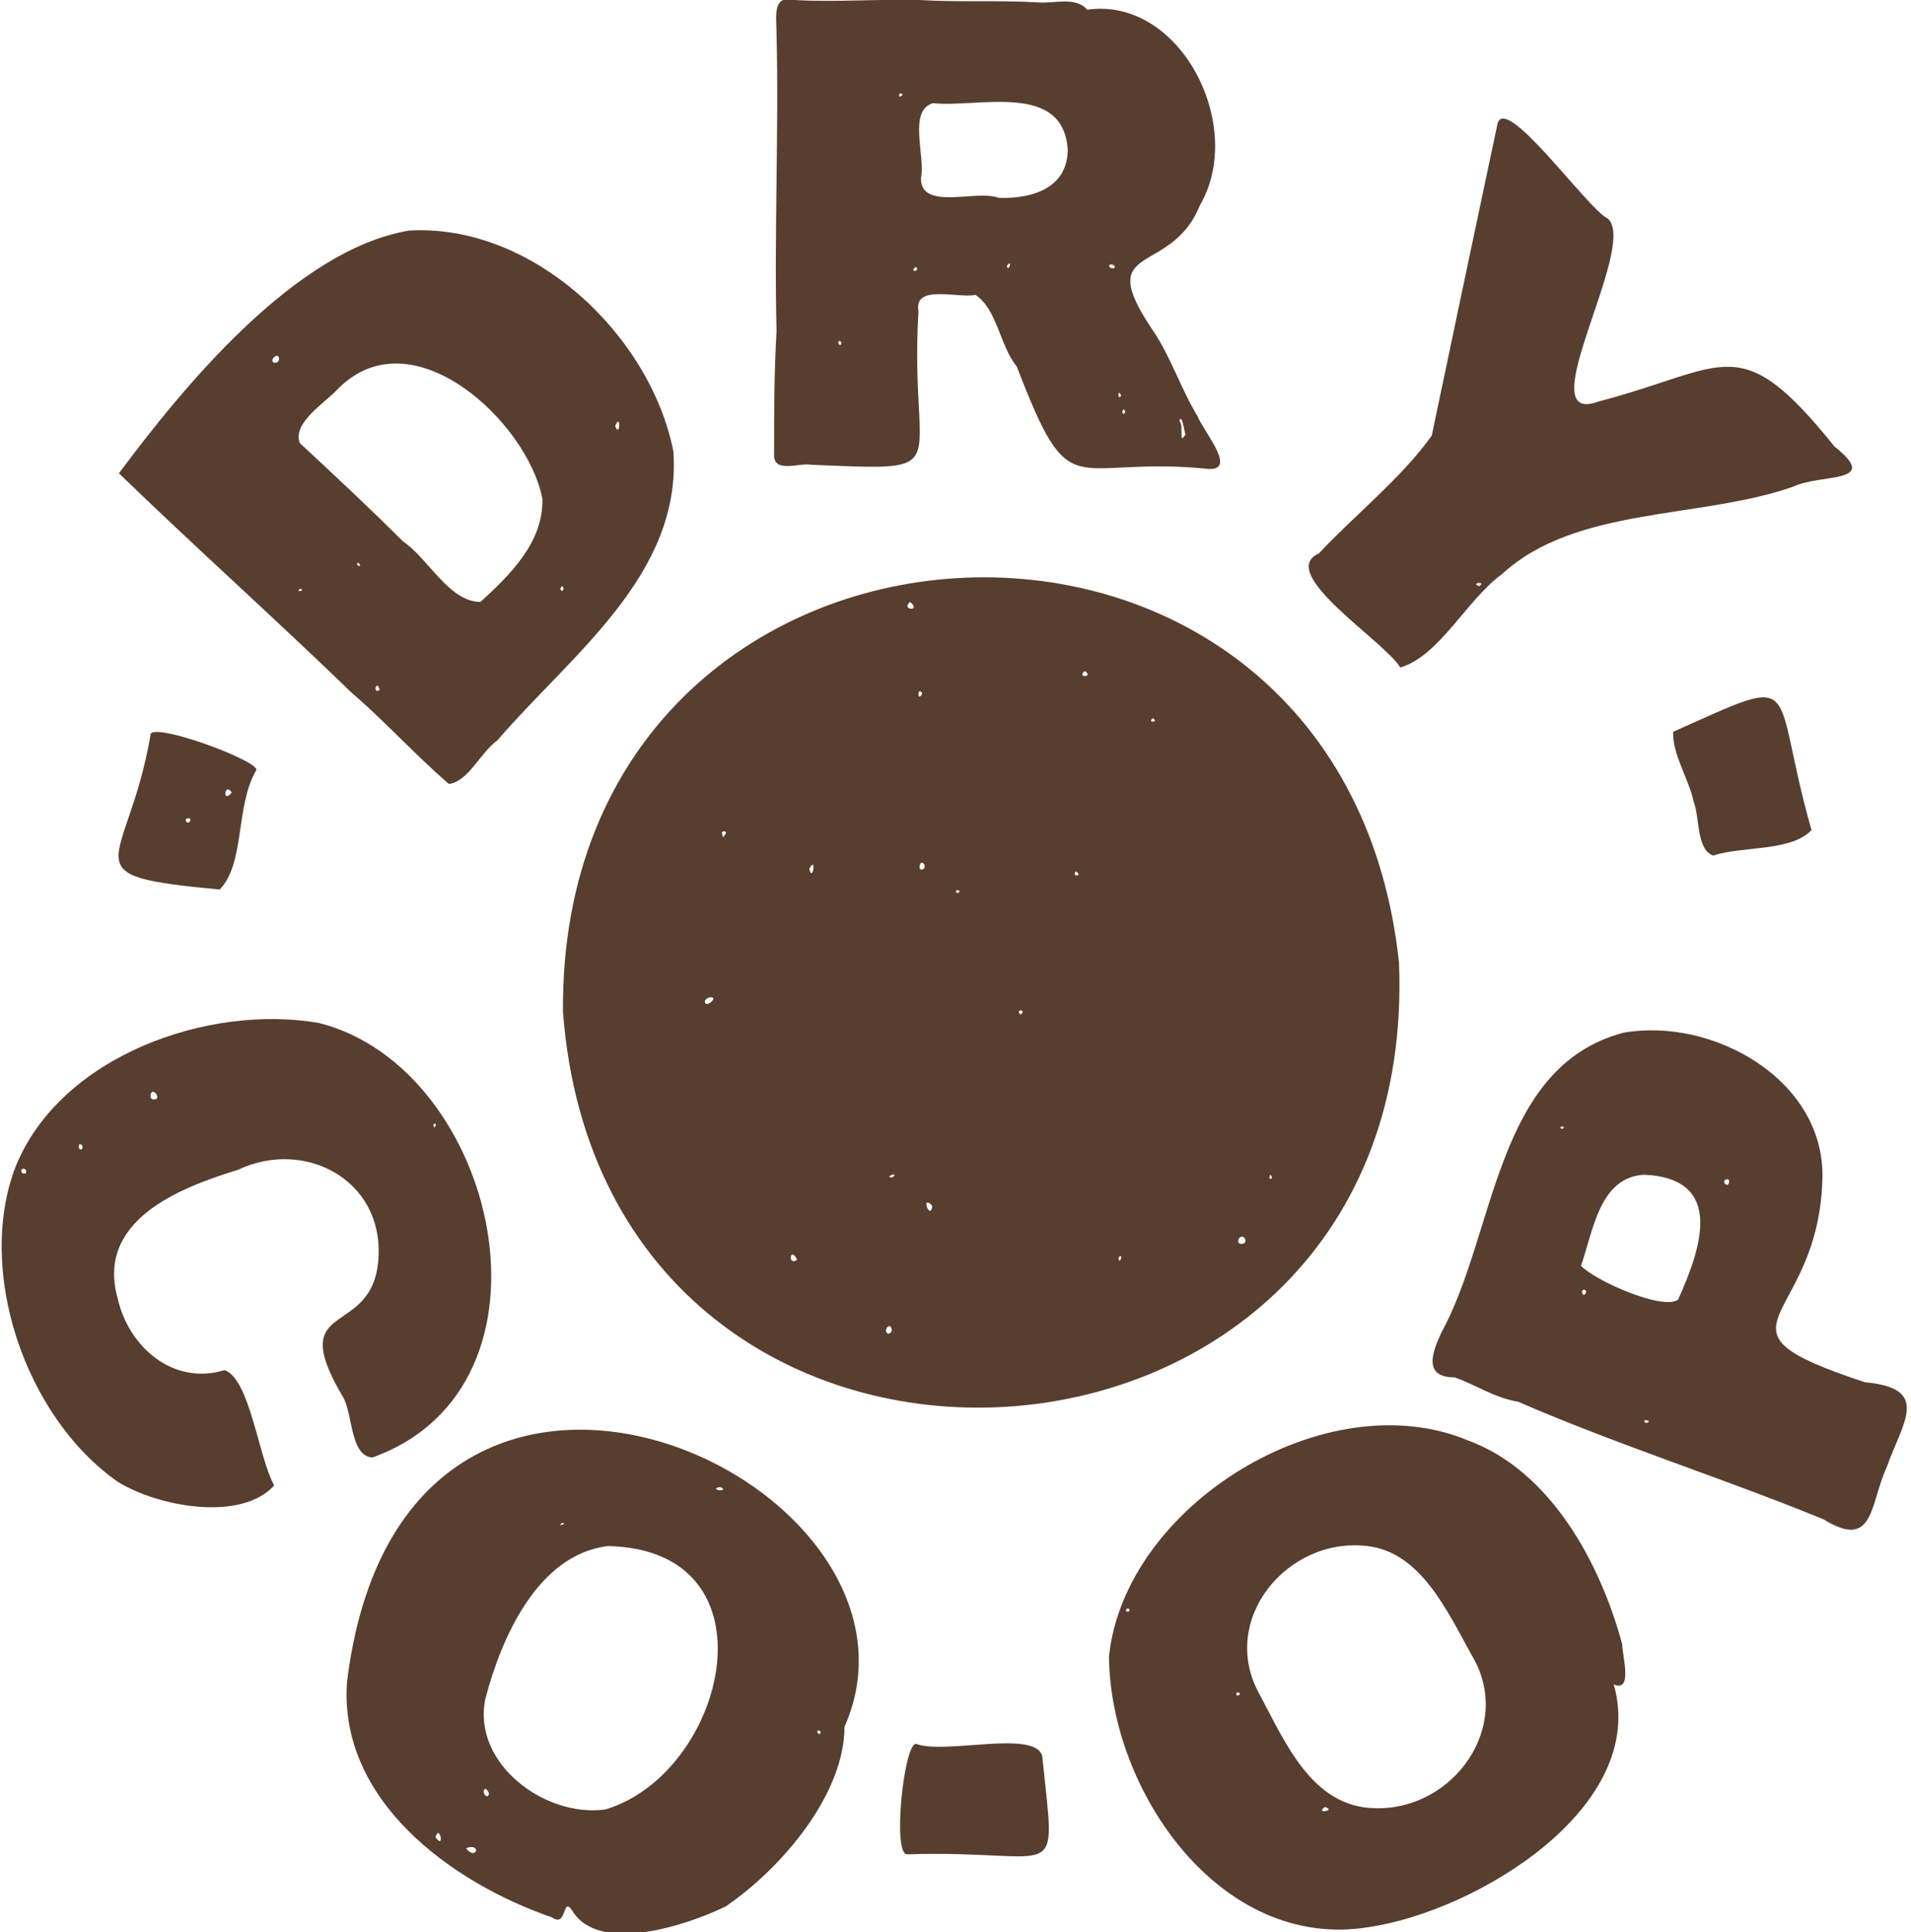 <?xml version="1.0" encoding="utf-8"?>
<!-- Generator: Adobe Illustrator 27.6.1, SVG Export Plug-In . SVG Version: 6.00 Build 0)  -->
<svg version="1.1" id="Layer_2_00000140006611968998113090000008730901193714231224_"
	 xmlns="http://www.w3.org/2000/svg" xmlns:xlink="http://www.w3.org/1999/xlink" x="0px" y="0px" viewBox="0 0 157.5 159.2"
	 style="enable-background:new 0 0 157.5 159.2;" xml:space="preserve">
<style type="text/css">
	.st0{fill:#583E2F;}
</style>
<g id="Layer_1-2">
	<g>
		<path class="st0" d="M115.3,79.3c1.9,46.1-65.4,50.2-68.9,4.1C46,38.3,110.5,34.5,115.3,79.3L115.3,79.3z M58.8,82.3
			c-0.1-0.3-0.8,0-0.7,0.3C58.2,82.9,58.7,82.6,58.8,82.3z M102.3,102.5c0.5,0,0.4-0.5,0.1-0.6C102,101.9,101.9,102.5,102.3,102.5z
			 M76.8,99.6c0.1-0.3-0.1-0.4-0.3-0.5C76.1,99,76.6,100.2,76.8,99.6L76.8,99.6z M75,49.6C74.2,50.3,76,50.4,75,49.6L75,49.6z
			 M73.5,109.6c-0.1-0.8-0.8,0.1-0.3,0.3C73.4,109.9,73.5,109.7,73.5,109.6z M75.8,71.4c-0.1,0.4,0.5,0.3,0.4-0.1
			C76.1,71,75.8,71,75.8,71.4z M65.7,103.8C65.1,102.6,64.9,104.4,65.7,103.8L65.7,103.8z M66.7,71.6C67,72.8,67.3,70.4,66.7,71.6
			L66.7,71.6z M89.4,55.3C88.7,55.9,90.2,55.8,89.4,55.3L89.4,55.3z M59.6,69c0.1-0.2,0.4-0.4,0.1-0.5C59.4,68.5,59.5,68.7,59.6,69z
			 M75.7,57.2c0,0.5,0.5-0.1,0.2-0.2C75.7,56.9,75.7,57.1,75.7,57.2z M88.7,71.8C88.2,72.2,89.3,72.3,88.7,71.8L88.7,71.8z
			 M95.2,59.4c-0.1-0.2-0.2-0.3-0.3-0.1C94.8,59.5,95,59.5,95.2,59.4z M92.3,103.9C92.7,103.2,91.9,103.6,92.3,103.9L92.3,103.9z
			 M84.1,83.6C84.7,83.2,83.6,83.1,84.1,83.6L84.1,83.6z M79.1,73.4C78.5,73.2,78.9,73.9,79.1,73.4L79.1,73.4z M73.5,96.8
			c0,0-0.1,0.1-0.2,0.1C73.3,97.3,74.1,96.7,73.5,96.8L73.5,96.8z M104.7,96.8C104.4,97.3,105.1,97.2,104.7,96.8L104.7,96.8z"/>
		<path class="st0" d="M89.6,0.8c7.7-1.1,13.1,9.6,9.3,16.1c-2.4,6-8.9,2.9-3.9,10.3c1.5,2.2,2.3,4.8,3.7,7.1
			c0.5,1.3,3.6,4.8,0.5,4.3c-11.1-1-10.9,3.3-15.4-8.4c-1.4-1.7-1.6-4.7-3.4-5.9c-1.4,0.3-5.1-0.9-4.7,1.3
			c-0.8,13.4,3.5,13.2-8.8,12.7c-1-0.2-3,0.7-3.1-0.7c0-3.4,0-6.9,0.2-10.3c-0.2-8.2,0.2-16.4,0-24.6c0-1.2-0.4-3.2,1.5-2.7
			c3.4,0.2,6.9-0.1,10.3,0c3.3,0.2,6.5,0,9.8,0.2C86.9,0.3,88.7-0.3,89.6,0.8L89.6,0.8z M88,12.3c-0.4-5.6-7.4-3.4-11.1-3.8
			c-2.1,0.6-0.6,4.4-1,6.2c0,2.7,4.6,0.9,6.4,1.6C84.9,16.4,88,15.6,88,12.3z M97.7,35.8c-0.1-0.3-0.3-1.8-0.5-1.1
			C97.6,35,97.1,36.8,97.7,35.8L97.7,35.8z M91.6,21.8c-0.4,0-0.1,0.4,0.2,0.3C92,22,91.8,21.8,91.6,21.8L91.6,21.8z M74.4,7.8
			c-0.2-0.2-0.2-0.1-0.3,0C74.1,8.1,74.3,7.9,74.4,7.8z M92.5,33.9c0,0,0,0.2,0.1,0.2C92.9,34,92.6,33.5,92.5,33.9z M75.5,22
			c-0.1,0-0.3,0.2-0.2,0.3C75.5,22.4,75.7,22.2,75.5,22z M69.2,28.1c-0.2,0-0.1,0.4,0.1,0.3C69.4,28.3,69.3,28.1,69.2,28.1z
			 M92.4,32.6C92.1,31.9,92.1,33.1,92.4,32.6L92.4,32.6z M83.1,22.1c0.1-0.1,0.2-0.3,0.1-0.4C83,21.8,82.9,22,83.1,22.1z"/>
		<path class="st0" d="M55.5,37.2C56.2,47.4,47,54,41,61c-1.4,1-2.4,3.4-4,3.6c-2.8-2.4-5.2-5.1-8-7.5c-6.3-6.1-12.9-12-19.2-18.1
			c5.3-7.1,14.5-18.4,23.9-20C43.9,18.4,53.6,27.6,55.5,37.2L55.5,37.2z M44.7,41.1c-1.2-6.3-10.7-15.2-16.8-9.1
			c-1.1,1.2-3.8,2.8-3.2,4.5c2.9,2.7,5.7,5.3,8.5,8.1c2.1,1.4,3.8,5,6.4,5C42,47.4,44.8,44.7,44.7,41.1z M23,29.6
			c0-0.7-0.9,0.1-0.4,0.3C22.8,29.9,23,29.8,23,29.6L23,29.6z M50.7,35.1C51.1,36.2,51.2,33.9,50.7,35.1L50.7,35.1z M31.3,56.8
			c-0.1-0.1-0.1-0.3-0.2-0.3C30.8,56.6,31,57.2,31.3,56.8z M24.7,48.7c0,0,0.2,0,0.2-0.1C24.8,48.4,24.4,48.7,24.7,48.7L24.7,48.7z
			 M29.7,46.6C29.4,46,29.3,46.8,29.7,46.6L29.7,46.6z M46.3,48.3c-0.1,0.2-0.2,0.2,0,0.4C46.5,48.6,46.5,48.4,46.3,48.3z"/>
		<path class="st0" d="M69.6,142.3c0,5.5-5.1,11.6-9.8,14.8c-3.3,1.6-10.4,3.9-12.6,0.4c-0.9-1.4-0.4,1.4-1.7,0.5
			c-8.4-2.9-17.6-9.7-16.9-19.4C33.2,101,78.6,122,69.6,142.3z M50.1,127.4c-5.8,0.7-8.8,7.6-10.1,12.6c-1.1,5.3,4.9,9.8,9.9,9.1
			C59.9,146.1,64.3,127.7,50.1,127.4L50.1,127.4z M38.4,152.3C39.3,153.4,39.7,151.8,38.4,152.3L38.4,152.3z M35.9,151.4
			C36.7,152.5,36.2,150.2,35.9,151.4L35.9,151.4z M40.3,147.8c0-0.1-0.2-0.4-0.3-0.4C39.6,147.6,40.2,148.4,40.3,147.8L40.3,147.8z
			 M59.3,122.8c0.1,0,0.3,0,0.3-0.1c-0.1-0.2-0.5-0.2-0.6,0C59.2,122.8,59.2,122.8,59.3,122.8L59.3,122.8z M67.5,142.9
			c0.2-0.1,0.2-0.3-0.1-0.3C67.3,142.7,67.4,142.8,67.5,142.9z M46.5,125.6c-0.1-0.2-0.3-0.1-0.3,0.1
			C46.4,125.6,46.4,125.6,46.5,125.6z"/>
		<path class="st0" d="M133,138.8c2.9,10.1-11.3,18.7-20.2,20c-12.2,2-21.3-11.2-21.4-22.3c1.3-12.5,17.9-22.7,29.6-17.8
			c6.8,2.5,10.9,10.1,12.7,16.8C133.7,136.4,134.6,139.5,133,138.8z M113.3,149c6.5,0.2,11.5-6.8,8-12.6c-2-3.6-4.2-8.5-8.6-9
			c-6.6-0.8-12.3,6.1-8.9,12.2C105.9,143.5,108.1,148.9,113.3,149L113.3,149z M109.2,148.9C108.3,149.5,110.2,149.2,109.2,148.9
			L109.2,148.9z M102.2,139.6c-0.1-0.2-0.3-0.2-0.3,0C101.9,139.8,102.1,139.7,102.2,139.6z M92.8,132.7c0,0.1,0.2,0.2,0.3,0
			C93.1,132.5,92.8,132.5,92.8,132.7z"/>
		<path class="st0" d="M31.2,103.5c0.3-6.3-6.1-9.7-11.6-7.1c-4.9,1.5-11.7,4.2-9.9,10.6c0.9,4,4.6,7.2,8.8,5.9
			c2.1,0.7,2.8,7.2,4.1,9.5c-2.7,3-9.5,1.8-12.9-0.3C2,116.7-2,104.6,1.3,96.1c3.7-9.1,15.9-13.4,25-11.8
			c14.7,3.7,20.8,29.9,4.4,35.8c-1.9-0.1-1.6-3.8-2.5-5.1C23.4,106.8,30.9,110.5,31.2,103.5L31.2,103.5z M12.4,90.3
			c0,0.2,0.1,0.3,0.3,0.3C13.4,90.6,12.5,89.4,12.4,90.3z M6.8,94.5c0-0.2-0.3-0.3-0.3-0.1C6.4,94.7,6.8,94.9,6.8,94.5L6.8,94.5z
			 M2.1,96.7c0.1-0.1,0.1-0.4-0.2-0.4C1.6,96.4,1.8,96.8,2.1,96.7z M35.8,92.9c0.1,0,0.2-0.4,0-0.3C35.7,92.6,35.7,92.8,35.8,92.9z"
			/>
		<path class="st0" d="M150.2,97.1c-0.3,12.2-10.4,12.2,3.5,16.8c5.5,0.5,3.1,3.3,1.8,7c-1.4,3-1,6.9-5.2,4.3
			c-8.3-3.4-16.9-6.1-25.2-9.7c-1.9-0.3-3.5-1.4-5.2-2c-2.6,0-1.9-2-1.1-3.7c4.5-8.2,4.4-21.9,15-24.7
			C141.2,83.8,150.4,89,150.2,97.1C150.3,97.1,150.2,97.1,150.2,97.1L150.2,97.1z M135.5,96.8c-3.7,0.2-4.2,4.7-5.2,7.5
			c1.1,1.2,6.7,3.7,8,2.8C140.2,102.9,142.2,97.1,135.5,96.8z M142.5,97.4c0.1-0.3-0.4-0.3-0.4,0C142.1,97.6,142.5,97.8,142.5,97.4z
			 M130.4,106.5c0,0.3,0.3,0.2,0.3,0C130.8,106.2,130.3,106.2,130.4,106.5L130.4,106.5z M135.9,117.1c-0.2-0.1-0.3-0.1-0.4,0
			C135.6,117.3,135.8,117.3,135.9,117.1z M128.9,92.9c-0.1-0.1-0.2-0.1-0.3,0C128.6,93,128.8,93.1,128.9,92.9L128.9,92.9z"/>
		<path class="st0" d="M123.4,10.3c0.5-2.9,7.5,7,9.1,7.7c2.6,2.2-6.6,17.2-0.8,15.1c10.7-2.8,11.6-6.1,19.5,3.7
			c3.9,3.1-1.1,2.2-3.4,3.3c-7.7,2.7-17.9,1.6-24,7.2c-2.9,2.1-5.2,6.8-8.4,7.7c-1.2-2.1-10.3-7.8-6.7-9.4c3-3.2,6.8-6.2,9.3-9.7
			C119.8,27.3,121.6,18.8,123.4,10.3L123.4,10.3z M121.9,48.3C122.6,47.9,121.1,48,121.9,48.3L121.9,48.3z"/>
		<path class="st0" d="M18.1,73.3c-12.7-1.2-7.6-1.7-5.7-12.7c-0.2-1.3,9.3,2.2,8.7,2.9C19.4,66.4,20.2,71.2,18.1,73.3L18.1,73.3z
			 M19.1,65.3C18.5,64.4,18.3,66.3,19.1,65.3L19.1,65.3z M15.7,67.5c-0.1-0.1-0.4-0.1-0.4,0.1C15.4,67.9,15.7,67.8,15.7,67.5z"/>
		<path class="st0" d="M149.3,68.4c-1.7,1.8-5.7,1.3-8.1,2.1c-1.4-0.5-1.1-3.1-1.6-4.4c-0.4-1.9-1.8-4-1.7-5.8
			C148.9,55.4,145.8,56.1,149.3,68.4L149.3,68.4z"/>
		<path class="st0" d="M85.9,144.7c1.1,11,1.8,7.7-11.1,8.1c-1.3,0.2-0.3-9.2,0.7-9.1C77.9,144.6,85.3,142.5,85.9,144.7L85.9,144.7z
			"/>
	</g>
</g>
</svg>
